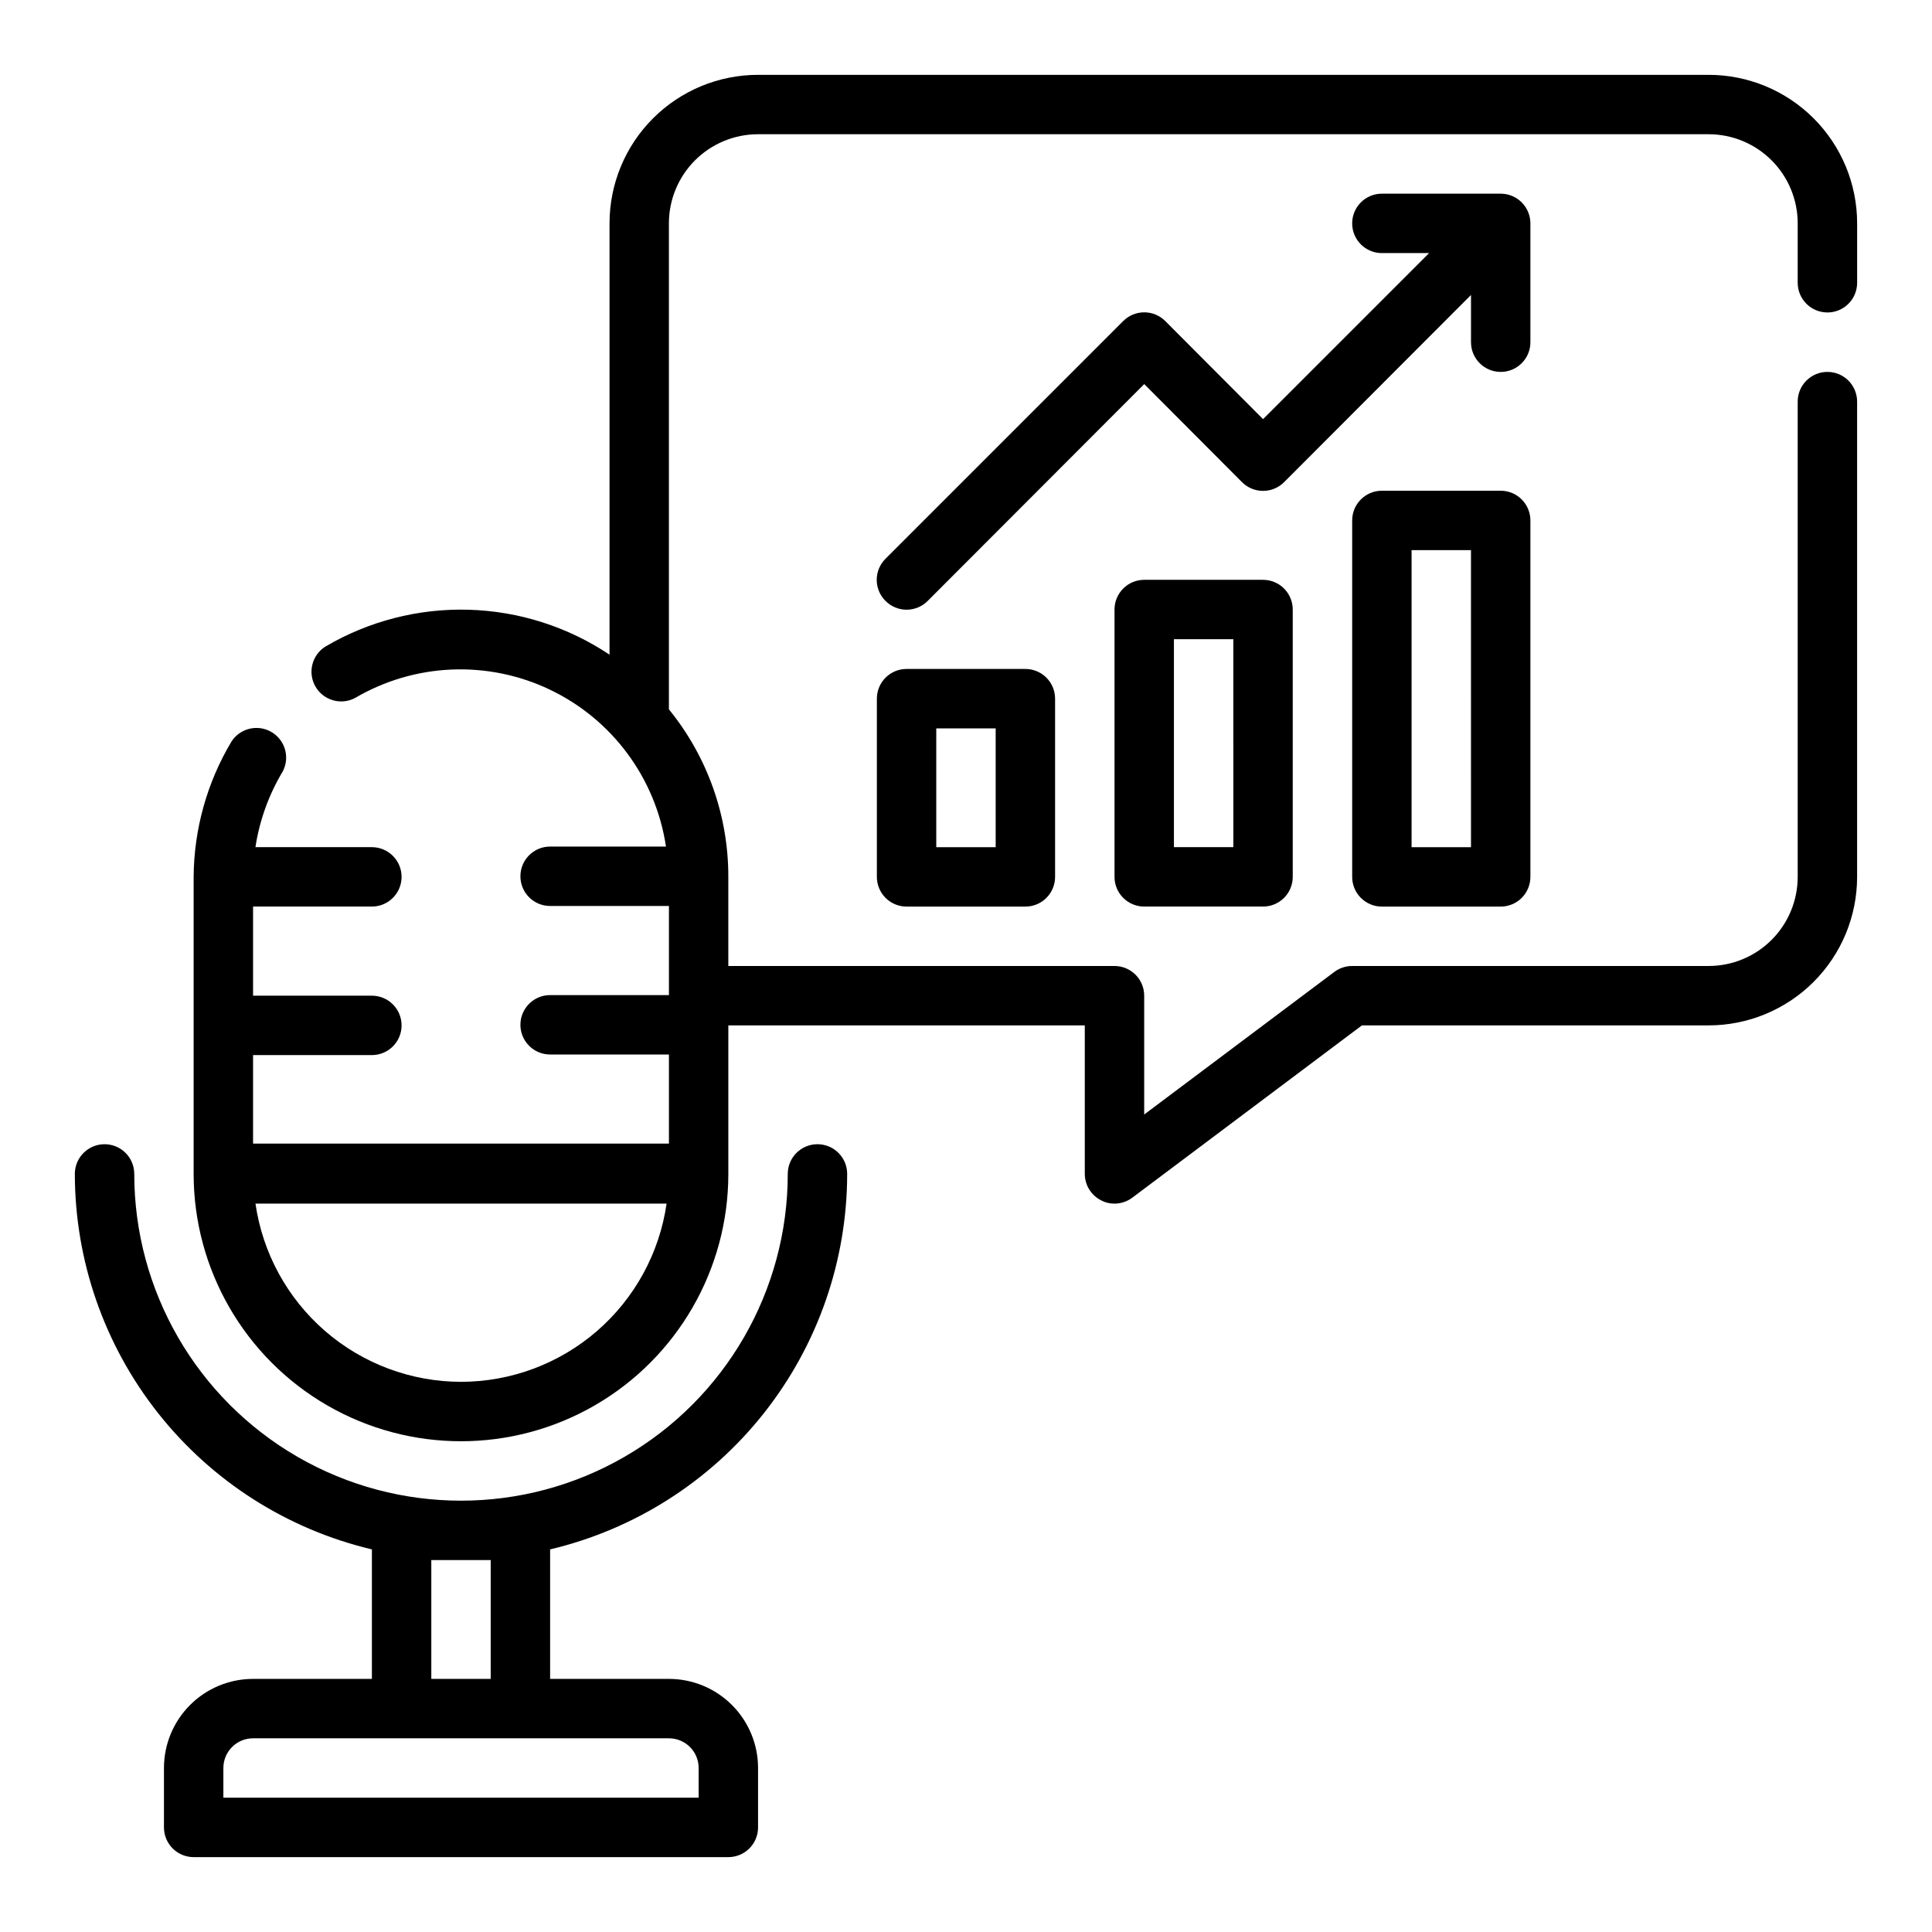 <?xml version="1.0" encoding="UTF-8"?>
<!-- Uploaded to: SVG Find, www.svgrepo.com, Generator: SVG Find Mixer Tools -->
<svg fill="#000000" width="800px" height="800px" version="1.1" viewBox="144 144 512 512" xmlns="http://www.w3.org/2000/svg">
 <g>
  <path d="m384.25 321.28c-4.348 0-7.871 3.523-7.871 7.871v47.234c0 2.086 0.828 4.09 2.305 5.566 1.477 1.477 3.481 2.305 5.566 2.305h31.488c2.09 0 4.09-0.828 5.566-2.305 1.477-1.477 2.305-3.481 2.305-5.566v-47.234c0-2.086-0.828-4.09-2.305-5.566-1.477-1.473-3.477-2.305-5.566-2.305zm23.617 47.23-15.746 0.004v-31.488h15.742z"/>
  <path d="m447.23 297.66c-4.348 0-7.871 3.523-7.871 7.871v70.848c0 2.086 0.828 4.09 2.305 5.566 1.477 1.477 3.481 2.305 5.566 2.305h31.488c2.086 0 4.09-0.828 5.566-2.305 1.477-1.477 2.305-3.481 2.305-5.566v-70.848c0-2.09-0.828-4.09-2.305-5.566-1.477-1.477-3.481-2.305-5.566-2.305zm23.617 70.848h-15.746v-55.105h15.742z"/>
  <path d="m541.7 274.05h-31.488c-4.348 0-7.871 3.523-7.871 7.871v94.465c0 2.086 0.828 4.09 2.305 5.566 1.477 1.477 3.477 2.305 5.566 2.305h31.488c2.086 0 4.09-0.828 5.566-2.305 1.477-1.477 2.305-3.481 2.305-5.566v-94.465c0-2.086-0.828-4.09-2.305-5.566-1.477-1.477-3.481-2.305-5.566-2.305zm-7.871 94.465h-15.746v-78.723h15.742z"/>
  <path d="m549.57 203.2c0-2.09-0.828-4.09-2.305-5.566-1.477-1.477-3.481-2.309-5.566-2.309h-31.488c-4.348 0-7.871 3.527-7.871 7.875 0 4.348 3.523 7.871 7.871 7.871h12.516l-44.004 44.004-25.898-25.977c-1.48-1.492-3.492-2.328-5.59-2.328-2.098 0-4.109 0.836-5.59 2.328l-62.977 62.977c-1.488 1.477-2.328 3.488-2.328 5.59 0 2.098 0.84 4.109 2.328 5.586 1.48 1.492 3.492 2.328 5.59 2.328s4.113-0.836 5.59-2.328l57.387-57.465 25.898 25.977c1.48 1.492 3.492 2.328 5.59 2.328s4.109-0.836 5.59-2.328l49.516-49.594v12.52c0 4.348 3.523 7.871 7.871 7.871 4.348 0 7.871-3.523 7.871-7.871z"/>
  <path d="m628.29 226.81c2.086 0 4.09-0.828 5.566-2.305 1.473-1.477 2.305-3.477 2.305-5.566v-15.742c0-10.441-4.148-20.453-11.527-27.832-7.383-7.383-17.395-11.531-27.832-11.531h-251.91c-10.438 0-20.449 4.148-27.832 11.531-7.383 7.379-11.527 17.391-11.527 27.832v114.3c-11.086-7.406-24.035-11.535-37.363-11.91-13.324-0.379-26.488 3.016-37.973 9.785-3.559 2.262-4.703 6.93-2.594 10.582 2.113 3.652 6.727 4.992 10.465 3.035 15.785-9.277 35.148-10.109 51.668-2.219 16.523 7.891 28.047 23.473 30.754 41.578h-30.703c-4.348 0-7.871 3.527-7.871 7.875 0 4.348 3.523 7.871 7.871 7.871h31.488v23.617h-31.488c-4.348 0-7.871 3.523-7.871 7.871 0 4.348 3.523 7.871 7.871 7.871h31.488v23.617h-110.21v-23.461h31.488c4.348 0 7.871-3.523 7.871-7.871 0-4.348-3.523-7.871-7.871-7.871h-31.488v-23.617h31.488c4.348 0 7.871-3.523 7.871-7.871 0-4.348-3.523-7.871-7.871-7.871h-30.859c1.082-7.102 3.543-13.918 7.242-20.074 1.957-3.738 0.617-8.355-3.035-10.465s-8.32-0.969-10.582 2.594c-6.465 10.836-9.914 23.199-10 35.816v78.719c0 25.312 13.504 48.703 35.426 61.359 21.922 12.652 48.926 12.652 70.848 0 21.922-12.656 35.426-36.047 35.426-61.359v-39.359h94.465v39.359c0.008 2.965 1.68 5.672 4.328 7.008 1.086 0.59 2.305 0.887 3.543 0.867 1.703 0 3.359-0.555 4.723-1.578l60.852-45.656h91.867c10.438 0 20.449-4.148 27.832-11.527 7.379-7.383 11.527-17.395 11.527-27.832v-125.95c0-4.348-3.523-7.871-7.871-7.871-4.348 0-7.875 3.523-7.875 7.871v125.95c0 6.262-2.488 12.27-6.914 16.699-4.43 4.43-10.438 6.918-16.699 6.918h-94.465c-1.703 0-3.363 0.551-4.723 1.574l-50.383 37.785v-31.488c0-2.09-0.828-4.09-2.305-5.566-1.477-1.477-3.481-2.305-5.566-2.305h-102.34v-23.617c0.027-16.172-5.535-31.855-15.746-44.398v-128.79c0-6.266 2.488-12.273 6.918-16.699 4.43-4.43 10.438-6.918 16.699-6.918h251.91c6.262 0 12.27 2.488 16.699 6.918 4.426 4.426 6.914 10.434 6.914 16.699v15.742c0 2.09 0.832 4.09 2.309 5.566 1.473 1.477 3.477 2.305 5.566 2.305zm-362.11 283.39c-13.242-0.016-26.031-4.797-36.035-13.469-10.004-8.676-16.551-20.66-18.441-33.762h108.95c-1.891 13.102-8.438 25.086-18.441 33.762-10.004 8.672-22.793 13.453-36.031 13.469z"/>
  <path d="m368.51 455.1c0-4.348-3.527-7.871-7.875-7.871-4.348 0-7.871 3.523-7.871 7.871 0 30.938-16.504 59.523-43.297 74.992-26.789 15.469-59.801 15.469-86.59 0-26.793-15.469-43.297-44.055-43.297-74.992 0-4.348-3.523-7.871-7.871-7.871-4.348 0-7.875 3.523-7.875 7.871 0.02 23.023 7.797 45.367 22.082 63.422 14.285 18.059 34.238 30.77 56.641 36.082v34.32h-31.488c-6.266 0-12.27 2.488-16.699 6.918-4.43 4.43-6.918 10.438-6.918 16.699v15.746c0 2.086 0.832 4.09 2.305 5.566 1.477 1.473 3.481 2.305 5.566 2.305h141.7c2.086 0 4.09-0.832 5.566-2.305 1.477-1.477 2.305-3.481 2.305-5.566v-15.746c0-6.262-2.488-12.27-6.918-16.699-4.43-4.43-10.434-6.918-16.699-6.918h-31.488v-34.32c22.402-5.312 42.359-18.023 56.641-36.082 14.285-18.055 22.066-40.398 22.082-63.422zm-39.363 157.44v7.871h-125.95v-7.871c0-4.348 3.523-7.871 7.871-7.871h110.21c2.09 0 4.09 0.828 5.566 2.305 1.477 1.477 2.305 3.481 2.305 5.566zm-55.105-23.617h-15.742v-31.488h7.871 7.871z"/>
 </g>
</svg>